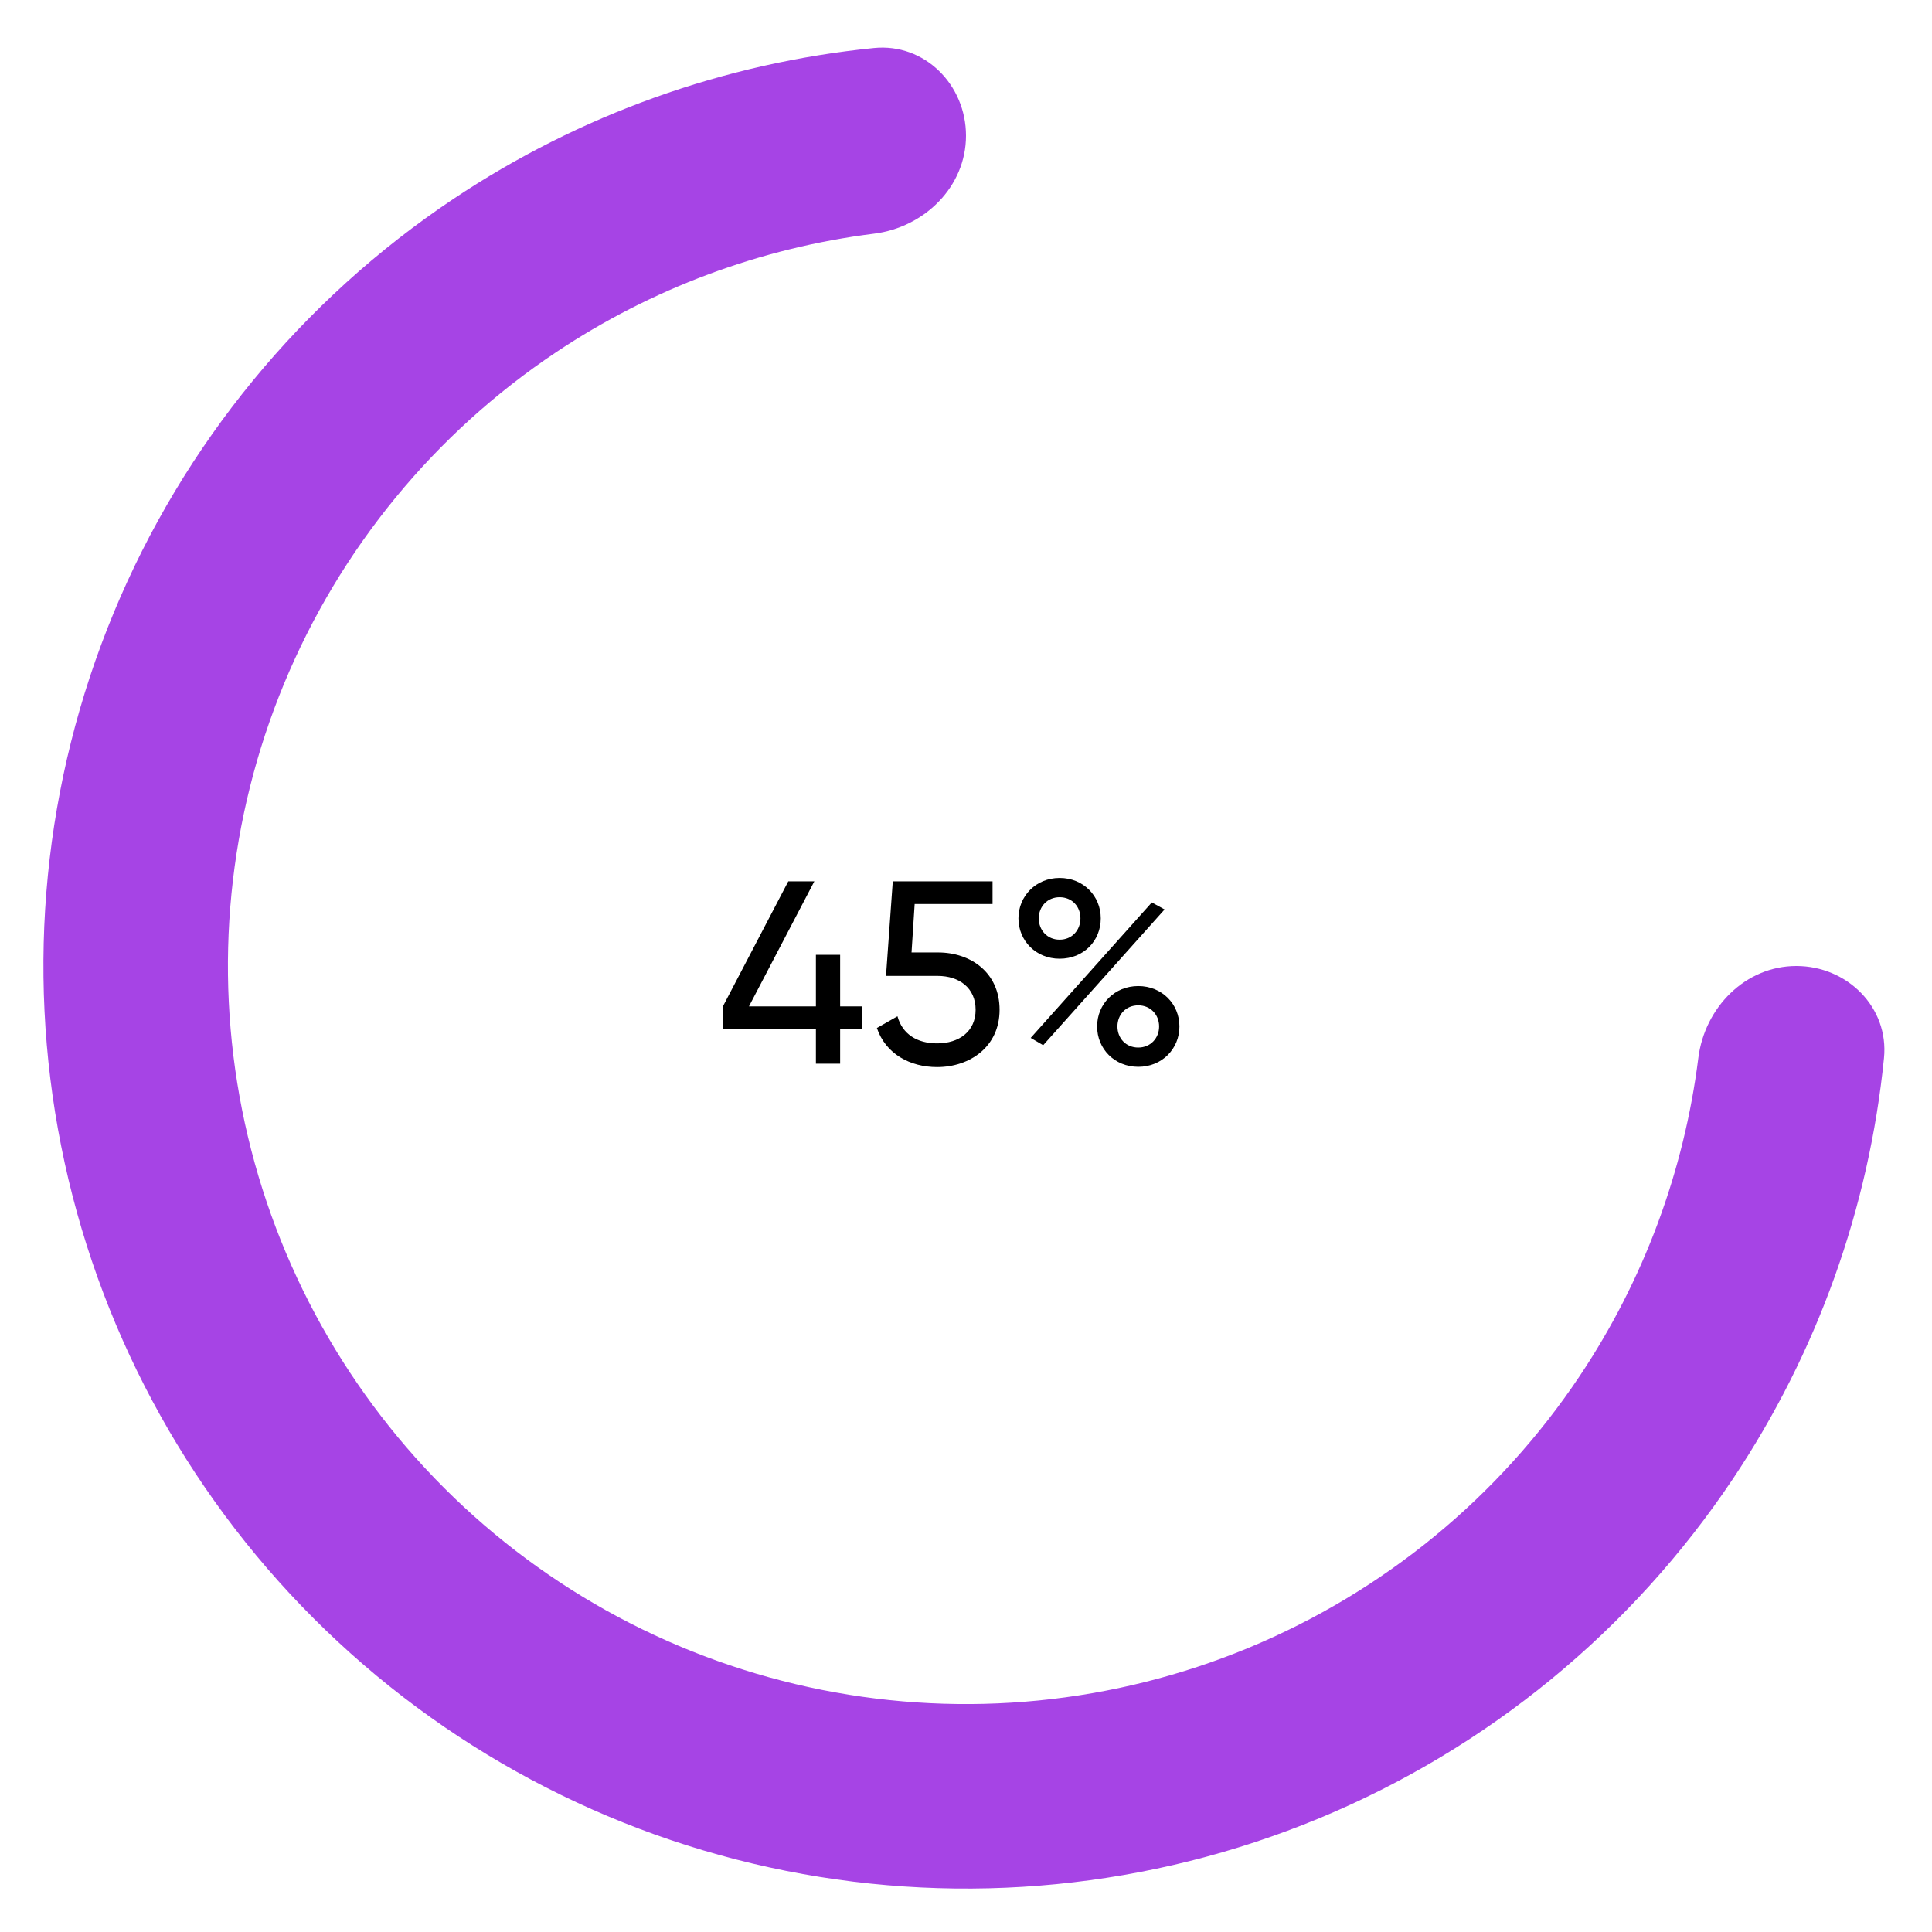 <svg width="89" height="89" viewBox="0 0 89 89" fill="none" xmlns="http://www.w3.org/2000/svg">
<path d="M82.75 44.5C85.097 44.5 87.022 46.408 86.788 48.743C86.095 55.65 83.718 62.304 79.838 68.112C75.168 75.101 68.53 80.548 60.764 83.765C52.998 86.982 44.453 87.823 36.209 86.183C27.965 84.543 20.392 80.496 14.448 74.552C8.504 68.608 4.457 61.035 2.817 52.791C1.177 44.547 2.018 36.002 5.235 28.236C8.452 20.47 13.899 13.832 20.888 9.163C26.695 5.282 33.35 2.905 40.257 2.212C42.592 1.978 44.5 3.903 44.5 6.25V6.25C44.5 8.597 42.59 10.473 40.261 10.765C35.038 11.421 30.019 13.284 25.611 16.23C20.019 19.966 15.662 25.276 13.088 31.489C10.515 37.702 9.841 44.538 11.153 51.133C12.465 57.728 15.703 63.787 20.458 68.542C25.213 73.297 31.272 76.535 37.867 77.847C44.462 79.159 51.298 78.485 57.511 75.912C63.724 73.338 69.034 68.981 72.77 63.389C75.716 58.981 77.579 53.962 78.235 48.739C78.527 46.41 80.403 44.5 82.75 44.5V44.5Z" fill="#A644E5"/>
<path d="M39.722 46.36V47.404H38.702V49H37.586V47.404H33.302V46.36L36.314 40.6H37.514L34.502 46.36H37.586V43.984H38.702V46.36H39.722ZM43.215 43.876C44.715 43.876 46.047 44.8 46.047 46.516C46.047 48.22 44.679 49.156 43.167 49.156C41.931 49.156 40.803 48.556 40.395 47.356L41.343 46.816C41.571 47.644 42.255 48.064 43.167 48.064C44.187 48.064 44.943 47.512 44.943 46.516C44.943 45.508 44.187 44.956 43.191 44.956H40.815L41.127 40.6H45.723V41.644H42.135L41.991 43.876H43.215ZM48.812 44.164C47.72 44.164 46.916 43.336 46.916 42.304C46.916 41.284 47.72 40.444 48.812 40.444C49.904 40.444 50.708 41.272 50.708 42.304C50.708 43.336 49.928 44.164 48.812 44.164ZM48.812 43.288C49.388 43.288 49.772 42.844 49.772 42.304C49.772 41.764 49.388 41.332 48.812 41.332C48.248 41.332 47.852 41.764 47.852 42.304C47.852 42.856 48.248 43.288 48.812 43.288ZM47.48 47.812L53.06 41.572L53.648 41.896L48.056 48.148L47.48 47.812ZM52.436 49.144C51.344 49.144 50.54 48.316 50.54 47.284C50.54 46.252 51.344 45.424 52.436 45.424C53.528 45.424 54.332 46.252 54.332 47.284C54.332 48.316 53.528 49.144 52.436 49.144ZM52.436 48.256C53 48.256 53.396 47.824 53.396 47.284C53.396 46.744 53 46.312 52.436 46.312C51.86 46.312 51.476 46.744 51.476 47.284C51.476 47.824 51.86 48.256 52.436 48.256Z" fill="black"/>
</svg>
